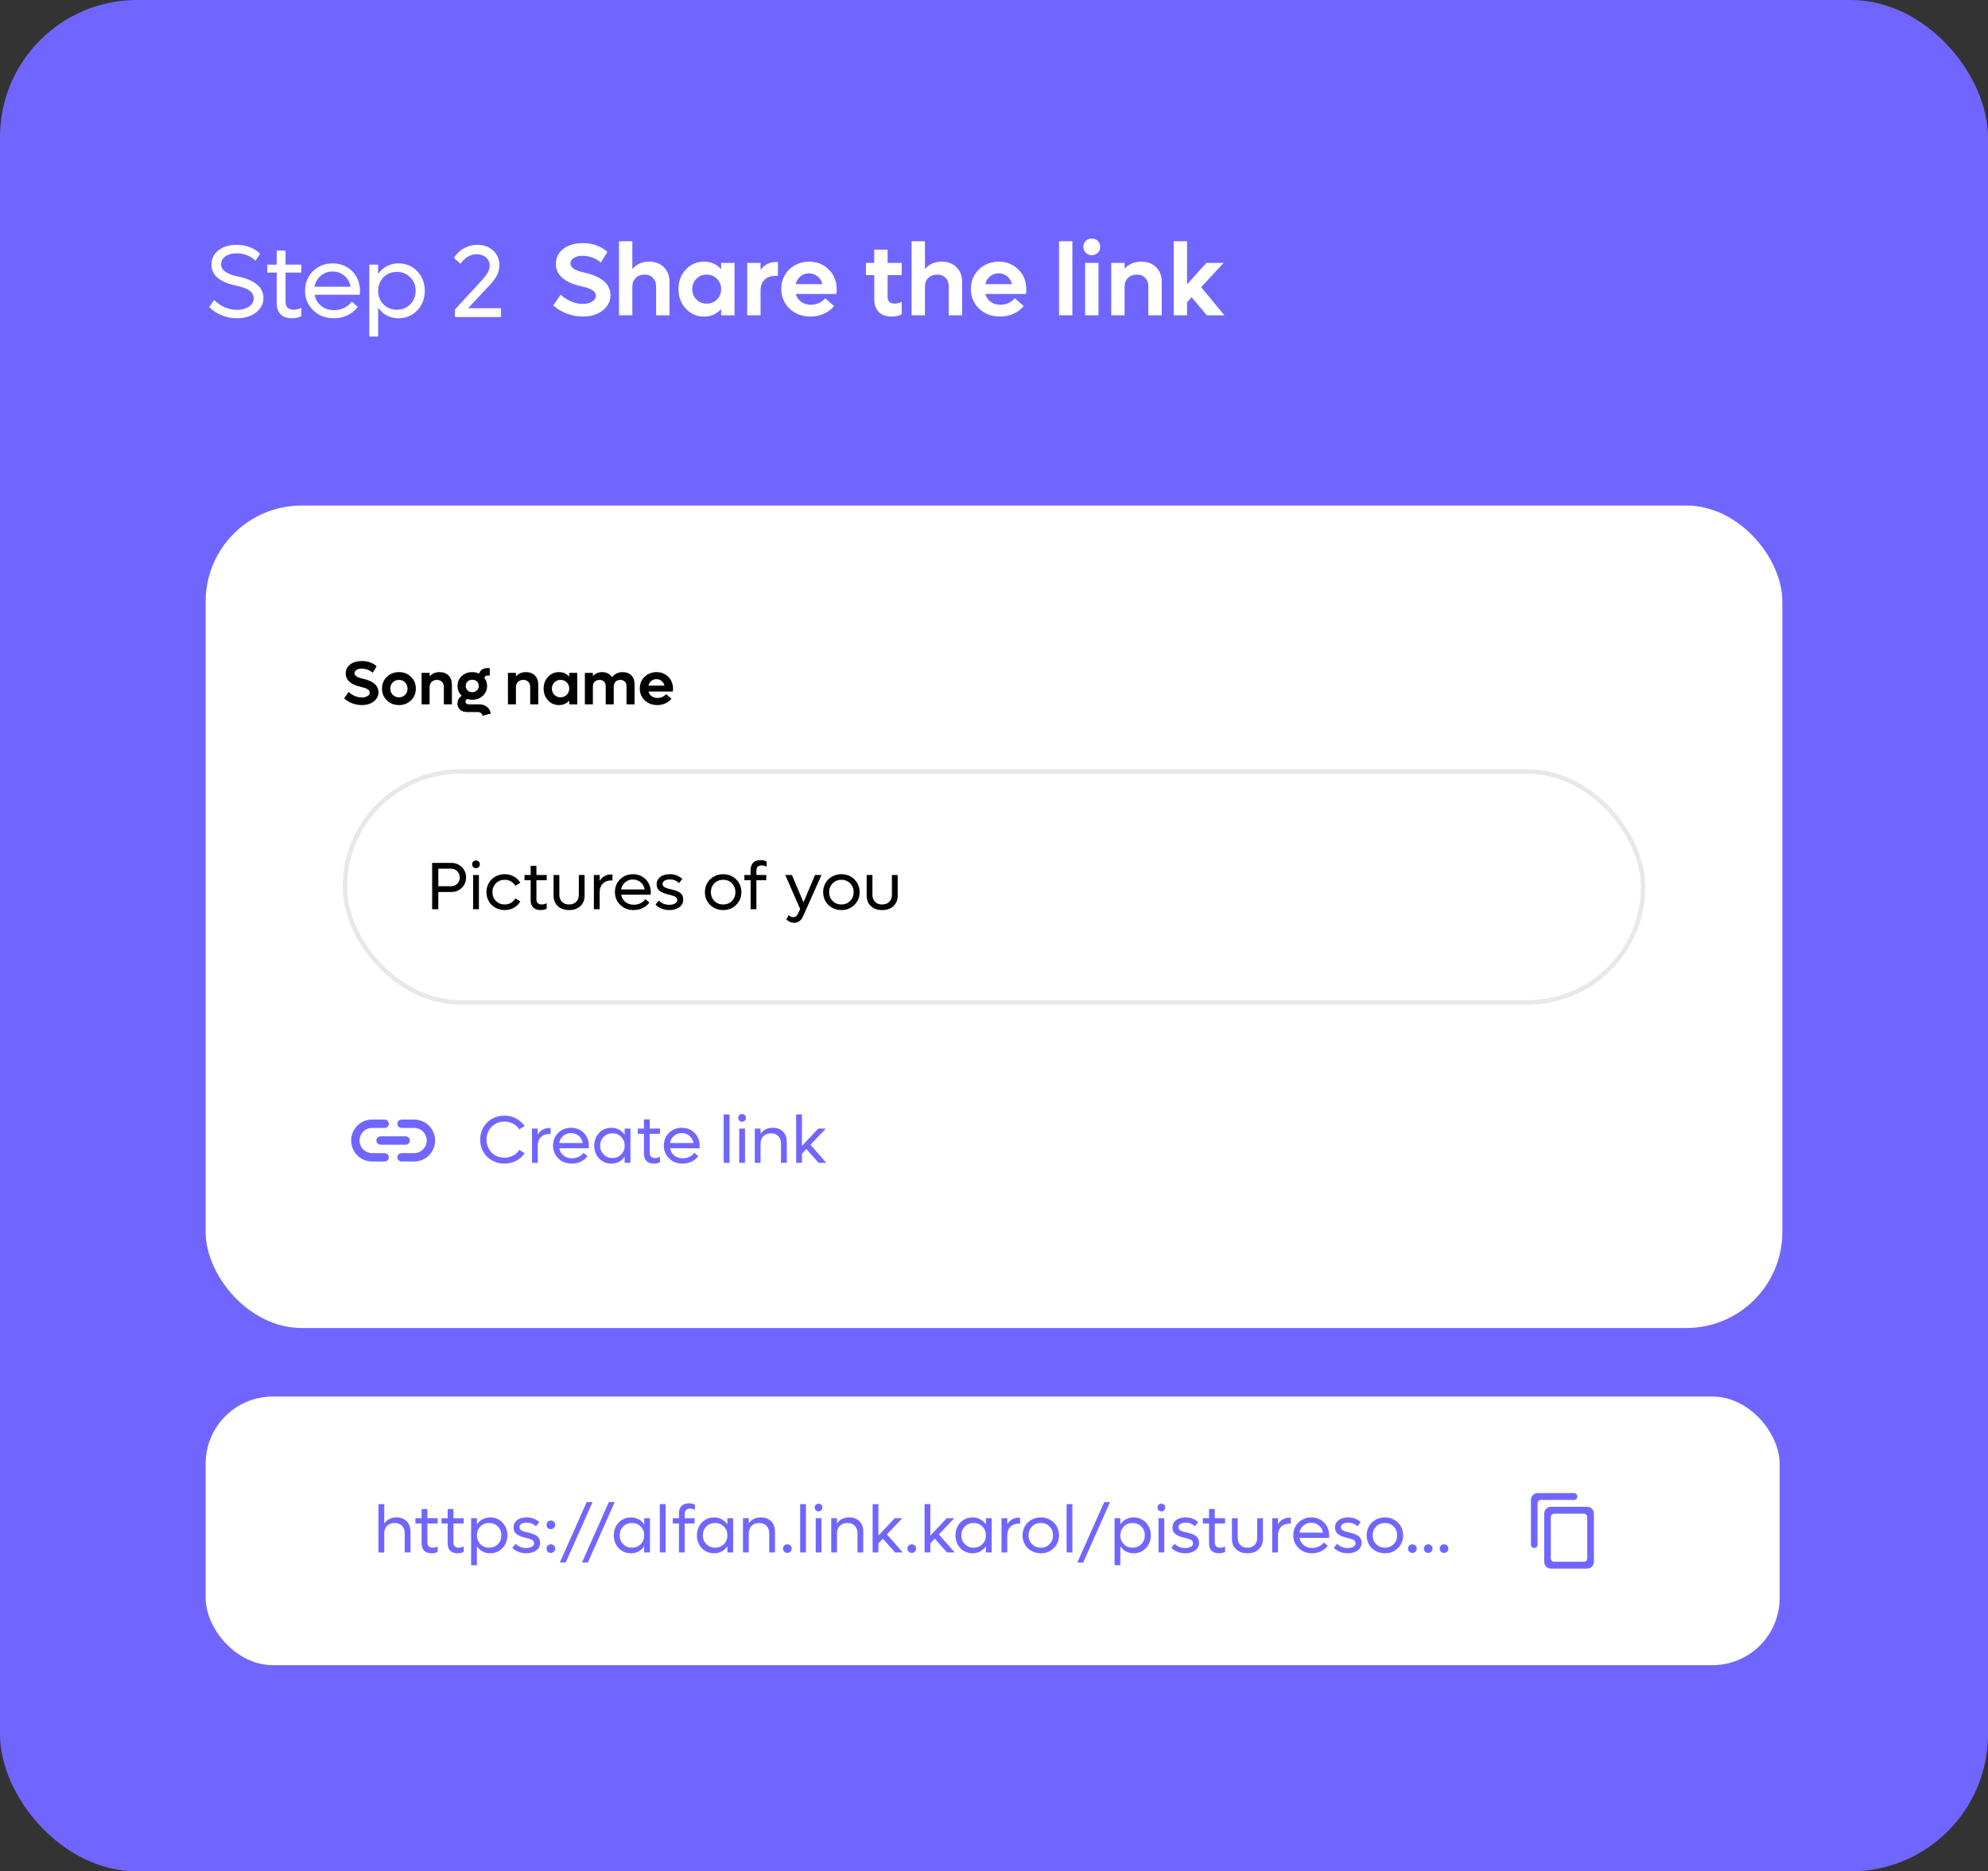 <svg width="580" height="546" viewBox="0 0 580 546" fill="none" xmlns="http://www.w3.org/2000/svg">
<rect x="0" y="0" width="580" height="546" fill="#333333" stroke="none"/>
<g clip-path="url(#clip0_2907_8246)">
<rect width="580" height="546" rx="40" fill="#7066FF"/>
<rect x="60" y="147.5" width="460" height="239.965" rx="28" fill="white"/>
<path d="M105.581 205.72C104.638 205.72 103.697 205.544 102.76 205.192C101.828 204.835 101.046 204.36 100.413 203.769L101.696 201.879C102.212 202.371 102.815 202.767 103.507 203.065C104.204 203.358 104.896 203.505 105.581 203.505C106.214 203.505 106.753 203.37 107.198 203.101C107.644 202.831 107.866 202.485 107.866 202.063C107.866 201.917 107.834 201.782 107.77 201.659C107.711 201.53 107.644 201.422 107.567 201.334C107.491 201.24 107.368 201.149 107.198 201.062C107.034 200.968 106.894 200.897 106.776 200.851C106.665 200.798 106.492 200.736 106.258 200.666C106.029 200.596 105.856 200.549 105.739 200.525C105.628 200.496 105.443 200.449 105.186 200.385C104.693 200.268 104.239 200.133 103.823 199.98C103.407 199.828 103.012 199.641 102.637 199.418C102.268 199.189 101.954 198.938 101.696 198.662C101.438 198.387 101.233 198.067 101.081 197.704C100.935 197.335 100.861 196.939 100.861 196.518C100.861 195.416 101.298 194.531 102.171 193.863C103.044 193.195 104.181 192.861 105.581 192.861C106.478 192.861 107.298 193.002 108.042 193.283C108.792 193.564 109.404 193.939 109.879 194.408L108.728 196.28C108.364 195.929 107.893 195.642 107.312 195.419C106.738 195.19 106.149 195.076 105.546 195.076C104.925 195.076 104.415 195.202 104.017 195.454C103.618 195.706 103.419 196.025 103.419 196.412C103.419 196.641 103.489 196.846 103.63 197.027C103.771 197.209 103.97 197.364 104.228 197.493C104.485 197.616 104.74 197.719 104.992 197.801C105.244 197.877 105.537 197.953 105.871 198.029C106.088 198.076 106.293 198.126 106.486 198.179C106.686 198.226 106.946 198.305 107.269 198.416C107.591 198.527 107.884 198.65 108.147 198.785C108.417 198.914 108.698 199.084 108.991 199.295C109.284 199.506 109.53 199.734 109.729 199.98C109.929 200.221 110.093 200.514 110.222 200.859C110.356 201.199 110.424 201.565 110.424 201.958C110.424 202.685 110.21 203.338 109.782 203.918C109.354 204.492 108.771 204.938 108.033 205.254C107.301 205.564 106.483 205.72 105.581 205.72ZM119.907 204.34C118.964 205.26 117.792 205.72 116.392 205.72C114.991 205.72 113.816 205.26 112.867 204.34C111.924 203.42 111.452 202.277 111.452 200.912C111.452 199.547 111.924 198.404 112.867 197.484C113.816 196.564 114.991 196.104 116.392 196.104C117.792 196.104 118.964 196.564 119.907 197.484C120.851 198.404 121.322 199.547 121.322 200.912C121.322 202.277 120.851 203.42 119.907 204.34ZM116.392 203.452C117.118 203.452 117.719 203.212 118.193 202.731C118.668 202.245 118.905 201.639 118.905 200.912C118.905 200.186 118.668 199.582 118.193 199.102C117.719 198.615 117.118 198.372 116.392 198.372C115.671 198.372 115.07 198.615 114.59 199.102C114.109 199.588 113.869 200.191 113.869 200.912C113.869 201.633 114.109 202.236 114.59 202.723C115.07 203.209 115.671 203.452 116.392 203.452ZM128.257 196.104C129.341 196.104 130.208 196.43 130.858 197.08C131.515 197.725 131.843 198.586 131.843 199.664V205.5H129.496V200.42C129.496 199.799 129.312 199.304 128.942 198.935C128.579 198.56 128.093 198.372 127.483 198.372C126.845 198.372 126.326 198.565 125.928 198.952C125.535 199.333 125.339 199.837 125.339 200.464V205.5H123.001V196.324H125.339V197.344C126.077 196.518 127.05 196.104 128.257 196.104ZM139.771 205.5C140.685 205.5 141.443 205.737 142.047 206.212C142.656 206.692 143.037 207.354 143.189 208.198L140.772 208.849C140.737 208.515 140.588 208.248 140.324 208.049C140.061 207.85 139.724 207.75 139.313 207.75H136.308C135.452 207.75 134.764 207.524 134.242 207.073C133.727 206.622 133.469 206.03 133.469 205.298C133.469 204.829 133.58 204.387 133.803 203.971C134.031 203.555 134.333 203.229 134.708 202.995C133.894 202.233 133.486 201.281 133.486 200.139C133.486 198.984 133.894 198.023 134.708 197.256C135.528 196.488 136.554 196.104 137.784 196.104C138.493 196.104 139.161 196.248 139.788 196.535C139.923 196.037 140.198 195.647 140.614 195.366C141.036 195.079 141.546 194.936 142.144 194.936H142.899V197.098H142.249C142.015 197.098 141.81 197.156 141.634 197.273C141.464 197.391 141.358 197.552 141.317 197.757C141.845 198.442 142.108 199.236 142.108 200.139C142.108 201.287 141.695 202.245 140.869 203.013C140.043 203.78 139.015 204.164 137.784 204.164C137.28 204.164 136.776 204.088 136.272 203.936C135.962 204.123 135.807 204.387 135.807 204.727C135.807 204.949 135.897 205.134 136.079 205.28C136.261 205.427 136.495 205.5 136.782 205.5H139.771ZM137.784 198.319C137.233 198.319 136.776 198.492 136.413 198.838C136.056 199.184 135.877 199.617 135.877 200.139C135.877 200.66 136.056 201.094 136.413 201.439C136.776 201.785 137.233 201.958 137.784 201.958C138.329 201.958 138.783 201.785 139.146 201.439C139.51 201.094 139.691 200.66 139.691 200.139C139.691 199.617 139.51 199.184 139.146 198.838C138.783 198.492 138.329 198.319 137.784 198.319ZM153.446 196.104C154.53 196.104 155.397 196.43 156.048 197.08C156.704 197.725 157.032 198.586 157.032 199.664V205.5H154.686V200.42C154.686 199.799 154.501 199.304 154.132 198.935C153.769 198.56 153.282 198.372 152.673 198.372C152.034 198.372 151.516 198.565 151.117 198.952C150.725 199.333 150.528 199.837 150.528 200.464V205.5H148.19V196.324H150.528V197.344C151.267 196.518 152.239 196.104 153.446 196.104ZM166.076 196.324H168.414V205.5H166.076V204.401C165.273 205.28 164.277 205.72 163.088 205.72C161.811 205.72 160.744 205.26 159.889 204.34C159.033 203.42 158.605 202.277 158.605 200.912C158.605 199.547 159.033 198.404 159.889 197.484C160.744 196.564 161.811 196.104 163.088 196.104C164.283 196.104 165.279 196.541 166.076 197.414V196.324ZM163.536 203.452C164.263 203.452 164.866 203.209 165.347 202.723C165.833 202.236 166.076 201.633 166.076 200.912C166.076 200.191 165.833 199.588 165.347 199.102C164.866 198.615 164.263 198.372 163.536 198.372C162.815 198.372 162.215 198.615 161.734 199.102C161.254 199.588 161.014 200.191 161.014 200.912C161.014 201.633 161.254 202.236 161.734 202.723C162.215 203.209 162.815 203.452 163.536 203.452ZM181.703 196.104C182.74 196.104 183.569 196.415 184.19 197.036C184.817 197.657 185.131 198.486 185.131 199.523V205.5H182.784V200.227C182.784 199.664 182.62 199.216 182.292 198.882C181.97 198.542 181.536 198.372 180.991 198.372C180.417 198.372 179.951 198.545 179.594 198.891C179.236 199.236 179.058 199.693 179.058 200.262V205.5H176.72V200.227C176.72 199.67 176.553 199.222 176.219 198.882C175.891 198.542 175.451 198.372 174.9 198.372C174.332 198.372 173.869 198.548 173.512 198.899C173.154 199.245 172.976 199.699 172.976 200.262V205.5H170.638V196.324H172.976V197.273C173.667 196.494 174.572 196.104 175.691 196.104C176.33 196.104 176.896 196.236 177.388 196.5C177.886 196.758 178.281 197.124 178.574 197.599C179.33 196.603 180.373 196.104 181.703 196.104ZM196.354 200.93C196.354 201.223 196.337 201.498 196.302 201.756H189.191C189.355 202.336 189.669 202.796 190.132 203.136C190.595 203.476 191.157 203.646 191.819 203.646C192.353 203.646 192.842 203.54 193.287 203.329C193.732 203.112 194.084 202.84 194.342 202.512L195.906 203.883C195.42 204.463 194.816 204.914 194.096 205.236C193.381 205.559 192.599 205.72 191.749 205.72C190.788 205.72 189.918 205.509 189.139 205.087C188.359 204.665 187.75 204.085 187.311 203.347C186.871 202.603 186.651 201.779 186.651 200.877C186.651 199.986 186.862 199.178 187.284 198.451C187.712 197.719 188.298 197.145 189.042 196.729C189.792 196.312 190.621 196.104 191.529 196.104C192.906 196.104 194.055 196.564 194.975 197.484C195.895 198.398 196.354 199.547 196.354 200.93ZM192.997 198.671C192.575 198.325 192.08 198.152 191.512 198.152C190.943 198.152 190.448 198.325 190.026 198.671C189.604 199.011 189.32 199.468 189.174 200.042H193.858C193.712 199.468 193.425 199.011 192.997 198.671Z" fill="black"/>
<rect x="100.612" y="225.112" width="378.775" height="67.351" rx="33.675" stroke="#E7E8EA" stroke-width="1.225"/>
<rect x="100.612" y="225.112" width="378.775" height="67.351" rx="33.675" stroke="#E7E8EA" stroke-width="1.225"/>
<path d="M131.648 251.77C132.886 251.77 133.916 252.175 134.738 252.985C135.561 253.795 135.972 254.805 135.972 256.017C135.972 257.223 135.558 258.23 134.729 259.04C133.906 259.85 132.879 260.255 131.648 260.255H127.879V265.288H126.08V251.77H131.648ZM131.6 258.572C132.327 258.572 132.93 258.329 133.409 257.845C133.893 257.36 134.136 256.751 134.136 256.017C134.136 255.284 133.893 254.675 133.409 254.19C132.93 253.699 132.327 253.453 131.6 253.453H127.879V258.572H131.6ZM138.881 253.3C138.556 253.3 138.284 253.195 138.068 252.985C137.851 252.768 137.742 252.5 137.742 252.181C137.742 251.856 137.851 251.588 138.068 251.377C138.284 251.167 138.556 251.062 138.881 251.062C139.2 251.062 139.464 251.167 139.675 251.377C139.885 251.588 139.991 251.856 139.991 252.181C139.991 252.5 139.882 252.768 139.665 252.985C139.455 253.195 139.193 253.3 138.881 253.3ZM138.039 265.288V255.3H139.723V265.288H138.039ZM147.252 265.527C146.257 265.527 145.351 265.3 144.535 264.848C143.718 264.388 143.077 263.76 142.612 262.963C142.153 262.159 141.923 261.27 141.923 260.294C141.923 259.318 142.153 258.431 142.612 257.634C143.077 256.83 143.718 256.202 144.535 255.749C145.351 255.29 146.257 255.061 147.252 255.061C148.234 255.061 149.127 255.287 149.931 255.74C150.734 256.186 151.362 256.795 151.815 257.567L150.351 258.447C150.045 257.905 149.618 257.478 149.07 257.165C148.521 256.846 147.915 256.687 147.252 256.687C146.225 256.687 145.37 257.031 144.688 257.72C144.005 258.409 143.664 259.267 143.664 260.294C143.664 261.321 144.005 262.178 144.688 262.867C145.37 263.556 146.225 263.9 147.252 263.9C147.915 263.9 148.521 263.741 149.07 263.422C149.618 263.103 150.045 262.673 150.351 262.131L151.815 263.011C151.362 263.789 150.731 264.404 149.921 264.857C149.117 265.304 148.228 265.527 147.252 265.527ZM159.507 256.821H156.503V262.351C156.503 263.384 157.039 263.9 158.11 263.9C158.576 263.9 159.041 263.776 159.507 263.527V265.115C159.003 265.39 158.42 265.527 157.756 265.527C156.793 265.527 156.063 265.275 155.565 264.771C155.068 264.267 154.819 263.55 154.819 262.618V256.821H153.021V255.3H154.819V252.611H156.503V255.3H159.507V256.821ZM169.313 264.379C168.49 265.144 167.396 265.527 166.032 265.527C164.667 265.527 163.57 265.144 162.741 264.379C161.918 263.607 161.506 262.59 161.506 261.327V255.3H163.19V261.097C163.19 261.939 163.449 262.618 163.965 263.135C164.488 263.645 165.177 263.9 166.032 263.9C166.886 263.9 167.572 263.645 168.088 263.135C168.611 262.618 168.873 261.939 168.873 261.097V255.3H170.557V261.327C170.557 262.59 170.142 263.607 169.313 264.379ZM178.354 255.137H178.689V256.878H178.354C177.301 256.878 176.469 257.188 175.857 257.806C175.251 258.419 174.948 259.248 174.948 260.294V265.288H173.264V255.3H174.948V257.022C175.732 255.765 176.868 255.137 178.354 255.137ZM189.872 260.294C189.872 260.389 189.856 260.638 189.824 261.04H181.224C181.396 261.92 181.814 262.631 182.477 263.173C183.147 263.709 183.963 263.977 184.926 263.977C185.641 263.977 186.297 263.827 186.897 263.527C187.497 263.221 187.965 262.829 188.303 262.351L189.461 263.346C188.957 264.022 188.303 264.554 187.5 264.943C186.702 265.332 185.825 265.527 184.869 265.527C183.306 265.527 182.005 265.023 180.966 264.015C179.926 263.007 179.406 261.754 179.406 260.255C179.406 259.286 179.633 258.406 180.085 257.615C180.545 256.818 181.176 256.193 181.98 255.74C182.783 255.287 183.676 255.061 184.658 255.061C185.634 255.061 186.521 255.287 187.318 255.74C188.115 256.193 188.74 256.821 189.193 257.625C189.646 258.422 189.872 259.311 189.872 260.294ZM184.639 256.61C183.772 256.61 183.022 256.881 182.391 257.424C181.76 257.959 181.364 258.655 181.205 259.509H188.083C187.924 258.642 187.528 257.943 186.897 257.414C186.266 256.878 185.513 256.61 184.639 256.61ZM195.306 265.527C193.693 265.527 192.341 265.004 191.25 263.958L192.187 262.743C193.004 263.578 194.034 263.996 195.278 263.996C195.954 263.996 196.509 263.872 196.942 263.623C197.376 263.368 197.593 263.02 197.593 262.58C197.593 262.395 197.545 262.229 197.449 262.083C197.36 261.93 197.252 261.805 197.124 261.71C197.003 261.614 196.818 261.521 196.569 261.432C196.327 261.336 196.113 261.266 195.928 261.222C195.75 261.171 195.494 261.104 195.163 261.021C194.857 260.944 194.614 260.884 194.436 260.839C194.257 260.788 194.024 260.711 193.737 260.609C193.457 260.507 193.227 260.408 193.048 260.313C192.876 260.217 192.685 260.093 192.474 259.94C192.27 259.78 192.108 259.614 191.987 259.442C191.872 259.264 191.773 259.053 191.69 258.811C191.613 258.562 191.575 258.291 191.575 257.998C191.575 257.373 191.754 256.834 192.111 256.381C192.468 255.928 192.93 255.596 193.498 255.386C194.066 255.169 194.7 255.061 195.402 255.061C196.843 255.061 198.065 255.517 199.066 256.429L198.119 257.663C197.385 256.948 196.486 256.591 195.421 256.591C194.815 256.591 194.311 256.706 193.91 256.936C193.508 257.165 193.307 257.487 193.307 257.902C193.307 258.093 193.355 258.266 193.45 258.419C193.546 258.565 193.654 258.686 193.776 258.782C193.903 258.878 194.094 258.973 194.35 259.069C194.605 259.158 194.818 259.229 194.991 259.28C195.169 259.324 195.431 259.388 195.775 259.471C196.075 259.541 196.314 259.602 196.493 259.653C196.678 259.697 196.91 259.768 197.191 259.863C197.472 259.959 197.698 260.055 197.87 260.15C198.049 260.239 198.24 260.361 198.444 260.514C198.648 260.667 198.808 260.829 198.923 261.002C199.037 261.174 199.133 261.384 199.21 261.633C199.292 261.875 199.334 262.14 199.334 262.427C199.334 263.39 198.954 264.149 198.195 264.704C197.436 265.253 196.473 265.527 195.306 265.527ZM210.986 265.527C209.991 265.527 209.086 265.3 208.269 264.848C207.453 264.388 206.812 263.76 206.346 262.963C205.887 262.159 205.658 261.27 205.658 260.294C205.658 259.318 205.887 258.431 206.346 257.634C206.812 256.83 207.453 256.202 208.269 255.749C209.086 255.29 209.991 255.061 210.986 255.061C212.492 255.061 213.751 255.561 214.765 256.563C215.786 257.564 216.296 258.808 216.296 260.294C216.296 261.78 215.786 263.023 214.765 264.025C213.751 265.026 212.492 265.527 210.986 265.527ZM210.986 263.9C212.007 263.9 212.855 263.556 213.531 262.867C214.214 262.178 214.555 261.321 214.555 260.294C214.555 259.267 214.214 258.409 213.531 257.72C212.855 257.031 212.007 256.687 210.986 256.687C209.96 256.687 209.105 257.031 208.422 257.72C207.74 258.409 207.399 259.267 207.399 260.294C207.399 261.321 207.74 262.178 208.422 262.867C209.105 263.556 209.96 263.9 210.986 263.9ZM222.285 252.497C221.213 252.497 220.678 253.004 220.678 254.018V255.3H223.557V256.821H220.678V265.288H218.994V256.821H217.176V255.3H218.994V253.903C218.994 252.953 219.243 252.222 219.74 251.712C220.238 251.202 220.968 250.947 221.931 250.947C222.562 250.947 223.14 251.084 223.663 251.358V252.851C223.222 252.615 222.763 252.497 222.285 252.497ZM237.783 255.3H239.668L234.272 267.402C234.023 267.982 233.669 268.435 233.21 268.76C232.757 269.086 232.257 269.248 231.708 269.248C231.313 269.248 230.901 269.159 230.474 268.98C230.053 268.802 229.699 268.569 229.412 268.282L230.12 266.991C230.496 267.411 230.94 267.622 231.45 267.622C232.011 267.622 232.439 267.322 232.732 266.723L233.449 265.23L229.106 255.3H231.039L234.416 263.269L237.783 255.3ZM245.485 265.527C244.49 265.527 243.584 265.3 242.768 264.848C241.951 264.388 241.31 263.76 240.845 262.963C240.385 262.159 240.156 261.27 240.156 260.294C240.156 259.318 240.385 258.431 240.845 257.634C241.31 256.83 241.951 256.202 242.768 255.749C243.584 255.29 244.49 255.061 245.485 255.061C246.99 255.061 248.249 255.561 249.264 256.563C250.284 257.564 250.794 258.808 250.794 260.294C250.794 261.78 250.284 263.023 249.264 264.025C248.249 265.026 246.99 265.527 245.485 265.527ZM245.485 263.9C246.505 263.9 247.353 263.556 248.029 262.867C248.712 262.178 249.053 261.321 249.053 260.294C249.053 259.267 248.712 258.409 248.029 257.72C247.353 257.031 246.505 256.687 245.485 256.687C244.458 256.687 243.603 257.031 242.921 257.72C242.238 258.409 241.897 259.267 241.897 260.294C241.897 261.321 242.238 262.178 242.921 262.867C243.603 263.556 244.458 263.9 245.485 263.9ZM260.658 264.379C259.835 265.144 258.741 265.527 257.376 265.527C256.011 265.527 254.914 265.144 254.085 264.379C253.262 263.607 252.851 262.59 252.851 261.327V255.3H254.535V261.097C254.535 261.939 254.793 262.618 255.31 263.135C255.833 263.645 256.522 263.9 257.376 263.9C258.231 263.9 258.916 263.645 259.433 263.135C259.956 262.618 260.218 261.939 260.218 261.097V255.3H261.901V261.327C261.901 262.59 261.487 263.607 260.658 264.379Z" fill="black"/>
<g clip-path="url(#clip1_2907_8246)">
<path d="M117.144 327.259H120.818C123.859 327.259 126.328 329.728 126.328 332.77C126.328 335.811 123.859 338.28 120.818 338.28H117.144C116.809 338.28 116.532 338.003 116.532 337.668C116.532 337.333 116.809 337.056 117.144 337.056H120.818C123.176 337.056 125.104 335.128 125.104 332.77C125.104 330.411 123.176 328.484 120.818 328.484H117.144C116.809 328.484 116.532 328.207 116.532 327.872C116.532 327.536 116.809 327.259 117.144 327.259ZM111.021 333.382C110.686 333.382 110.409 333.105 110.409 332.77C110.409 332.434 110.686 332.157 111.021 332.157H118.369C118.704 332.157 118.981 332.434 118.981 332.77C118.981 333.105 118.704 333.382 118.369 333.382H111.021ZM108.572 337.056H112.246C112.581 337.056 112.858 337.333 112.858 337.668C112.858 338.003 112.581 338.28 112.246 338.28H108.572C105.53 338.28 103.061 335.811 103.061 332.77C103.061 329.728 105.53 327.259 108.572 327.259H112.246C112.581 327.259 112.858 327.536 112.858 327.872C112.858 328.207 112.581 328.484 112.246 328.484H108.572C106.213 328.484 104.286 330.411 104.286 332.77C104.286 335.128 106.213 337.056 108.572 337.056Z" fill="#7066FF" stroke="#7066FF" stroke-width="1.225"/>
</g>
<path d="M147.163 339.509C146.168 339.509 145.234 339.331 144.36 338.973C143.486 338.61 142.737 338.119 142.112 337.5C141.487 336.881 140.993 336.142 140.629 335.281C140.272 334.413 140.093 333.488 140.093 332.506C140.093 331.199 140.399 330.012 141.012 328.947C141.624 327.876 142.469 327.037 143.547 326.431C144.631 325.819 145.837 325.513 147.163 325.513C148.394 325.513 149.526 325.787 150.56 326.336C151.593 326.878 152.428 327.618 153.066 328.555L151.516 329.512C151.051 328.804 150.438 328.249 149.679 327.847C148.92 327.445 148.082 327.244 147.163 327.244C146.43 327.244 145.738 327.378 145.087 327.646C144.443 327.914 143.891 328.281 143.432 328.746C142.973 329.212 142.609 329.77 142.342 330.421C142.074 331.071 141.94 331.766 141.94 332.506C141.94 333.488 142.166 334.385 142.619 335.195C143.072 335.998 143.697 336.63 144.494 337.089C145.298 337.548 146.187 337.778 147.163 337.778C148.082 337.778 148.92 337.577 149.679 337.175C150.438 336.773 151.051 336.218 151.516 335.51L153.066 336.467C152.428 337.404 151.593 338.148 150.56 338.696C149.526 339.238 148.394 339.509 147.163 339.509ZM160.299 329.12H160.633V330.861H160.299C159.246 330.861 158.414 331.17 157.802 331.789C157.196 332.401 156.893 333.23 156.893 334.276V339.27H155.209V329.282H156.893V331.004C157.677 329.748 158.813 329.12 160.299 329.12ZM171.817 334.276C171.817 334.372 171.801 334.621 171.769 335.022H163.169C163.341 335.902 163.759 336.614 164.422 337.156C165.092 337.691 165.908 337.959 166.871 337.959C167.585 337.959 168.242 337.809 168.842 337.51C169.441 337.204 169.91 336.811 170.248 336.333L171.406 337.328C170.902 338.004 170.248 338.537 169.445 338.926C168.647 339.315 167.77 339.509 166.814 339.509C165.251 339.509 163.95 339.005 162.91 337.998C161.871 336.99 161.351 335.737 161.351 334.238C161.351 333.268 161.577 332.388 162.03 331.597C162.489 330.8 163.121 330.175 163.924 329.722C164.728 329.269 165.621 329.043 166.603 329.043C167.579 329.043 168.466 329.269 169.263 329.722C170.06 330.175 170.685 330.803 171.138 331.607C171.591 332.404 171.817 333.294 171.817 334.276ZM166.584 330.593C165.717 330.593 164.967 330.864 164.336 331.406C163.704 331.942 163.309 332.637 163.15 333.492H170.028C169.869 332.624 169.473 331.926 168.842 331.396C168.21 330.861 167.458 330.593 166.584 330.593ZM182.245 329.282H183.929V339.27H182.245V337.471C181.818 338.109 181.266 338.61 180.59 338.973C179.92 339.331 179.177 339.509 178.361 339.509C177.423 339.509 176.572 339.283 175.807 338.83C175.041 338.371 174.442 337.743 174.008 336.945C173.581 336.142 173.367 335.252 173.367 334.276C173.367 333.3 173.581 332.414 174.008 331.617C174.442 330.813 175.041 330.185 175.807 329.732C176.572 329.273 177.423 329.043 178.361 329.043C179.177 329.043 179.92 329.225 180.59 329.588C181.266 329.945 181.818 330.443 182.245 331.081V329.282ZM178.677 337.883C179.697 337.883 180.545 337.538 181.221 336.85C181.904 336.161 182.245 335.303 182.245 334.276C182.245 333.249 181.904 332.391 181.221 331.703C180.545 331.014 179.697 330.669 178.677 330.669C177.65 330.669 176.795 331.014 176.113 331.703C175.43 332.391 175.089 333.249 175.089 334.276C175.089 335.303 175.43 336.161 176.113 336.85C176.795 337.538 177.65 337.883 178.677 337.883ZM192.558 330.803H189.554V336.333C189.554 337.366 190.09 337.883 191.161 337.883C191.627 337.883 192.093 337.758 192.558 337.51V339.098C192.054 339.372 191.471 339.509 190.807 339.509C189.844 339.509 189.114 339.257 188.617 338.753C188.119 338.25 187.87 337.532 187.87 336.601V330.803H186.072V329.282H187.87V326.594H189.554V329.282H192.558V330.803ZM204.134 334.276C204.134 334.372 204.118 334.621 204.086 335.022H195.486C195.658 335.902 196.076 336.614 196.739 337.156C197.409 337.691 198.225 337.959 199.188 337.959C199.902 337.959 200.559 337.809 201.159 337.51C201.758 337.204 202.227 336.811 202.565 336.333L203.723 337.328C203.219 338.004 202.565 338.537 201.761 338.926C200.964 339.315 200.087 339.509 199.131 339.509C197.568 339.509 196.267 339.005 195.227 337.998C194.188 336.99 193.668 335.737 193.668 334.238C193.668 333.268 193.894 332.388 194.347 331.597C194.806 330.8 195.438 330.175 196.241 329.722C197.045 329.269 197.938 329.043 198.92 329.043C199.896 329.043 200.782 329.269 201.58 329.722C202.377 330.175 203.002 330.803 203.455 331.607C203.908 332.404 204.134 333.294 204.134 334.276ZM198.901 330.593C198.034 330.593 197.284 330.864 196.653 331.406C196.021 331.942 195.626 332.637 195.466 333.492H202.345C202.186 332.624 201.79 331.926 201.159 331.396C200.527 330.861 199.775 330.593 198.901 330.593ZM211.137 339.27V325.159H212.821V339.27H211.137ZM216.514 327.283C216.188 327.283 215.917 327.177 215.7 326.967C215.484 326.75 215.375 326.482 215.375 326.163C215.375 325.838 215.484 325.57 215.7 325.36C215.917 325.149 216.188 325.044 216.514 325.044C216.833 325.044 217.097 325.149 217.308 325.36C217.518 325.57 217.623 325.838 217.623 326.163C217.623 326.482 217.515 326.75 217.298 326.967C217.088 327.177 216.826 327.283 216.514 327.283ZM215.672 339.27V329.282H217.355V339.27H215.672ZM225.487 329.043C226.706 329.043 227.685 329.413 228.424 330.153C229.171 330.893 229.544 331.875 229.544 333.099V339.27H227.86V333.626C227.86 332.733 227.595 332.018 227.066 331.483C226.537 330.94 225.829 330.669 224.942 330.669C224.017 330.669 223.277 330.944 222.723 331.492C222.168 332.041 221.89 332.765 221.89 333.664V339.27H220.206V329.282H221.89V330.803C222.7 329.63 223.899 329.043 225.487 329.043ZM238.843 339.27L235.255 335.252L233.964 336.63V339.27H232.28V325.159H233.964V334.353L238.737 329.282H240.938L236.451 333.999L241.072 339.27H238.843Z" fill="#7066FF"/>
<rect x="60" y="407.465" width="459.211" height="78.372" rx="19.593" fill="white"/>
<path d="M115.698 442.729C116.917 442.729 117.896 443.099 118.635 443.839C119.382 444.579 119.755 445.561 119.755 446.785V452.956H118.071V447.312C118.071 446.419 117.806 445.704 117.277 445.169C116.748 444.626 116.04 444.355 115.153 444.355C114.228 444.355 113.488 444.63 112.934 445.178C112.379 445.727 112.101 446.451 112.101 447.35V452.956H110.417V438.845H112.101V444.547C112.911 443.335 114.11 442.729 115.698 442.729ZM127.695 444.489H124.691V450.019C124.691 451.052 125.227 451.569 126.298 451.569C126.764 451.569 127.23 451.444 127.695 451.196V452.784C127.191 453.058 126.608 453.195 125.945 453.195C124.981 453.195 124.251 452.943 123.754 452.439C123.256 451.936 123.007 451.218 123.007 450.287V444.489H121.209V442.968H123.007V440.28H124.691V442.968H127.695V444.489ZM135.291 444.489H132.287V450.019C132.287 451.052 132.823 451.569 133.895 451.569C134.36 451.569 134.826 451.444 135.291 451.196V452.784C134.788 453.058 134.204 453.195 133.541 453.195C132.578 453.195 131.847 452.943 131.35 452.439C130.852 451.936 130.604 451.218 130.604 450.287V444.489H128.805V442.968H130.604V440.28H132.287V442.968H135.291V444.489ZM143.012 442.729C144.44 442.729 145.633 443.23 146.59 444.231C147.547 445.232 148.025 446.476 148.025 447.962C148.025 449.448 147.547 450.692 146.59 451.693C145.633 452.695 144.44 453.195 143.012 453.195C142.195 453.195 141.452 453.017 140.783 452.659C140.113 452.296 139.565 451.795 139.137 451.157V456.678H137.453V442.968H139.137V444.767C139.565 444.129 140.113 443.632 140.783 443.274C141.452 442.911 142.195 442.729 143.012 442.729ZM142.696 451.569C143.723 451.569 144.578 451.224 145.26 450.536C145.942 449.847 146.284 448.989 146.284 447.962C146.284 446.935 145.942 446.077 145.26 445.389C144.578 444.7 143.723 444.355 142.696 444.355C141.676 444.355 140.827 444.7 140.151 445.389C139.475 446.077 139.137 446.935 139.137 447.962C139.137 448.989 139.475 449.847 140.151 450.536C140.827 451.224 141.676 451.569 142.696 451.569ZM153.545 453.195C151.931 453.195 150.579 452.672 149.489 451.626L150.426 450.411C151.243 451.247 152.273 451.665 153.516 451.665C154.192 451.665 154.747 451.54 155.181 451.291C155.615 451.036 155.831 450.689 155.831 450.249C155.831 450.064 155.784 449.898 155.688 449.751C155.599 449.598 155.49 449.474 155.363 449.378C155.242 449.282 155.057 449.19 154.808 449.101C154.565 449.005 154.352 448.935 154.167 448.89C153.988 448.839 153.733 448.772 153.401 448.689C153.095 448.613 152.853 448.552 152.674 448.507C152.496 448.456 152.263 448.38 151.976 448.278C151.695 448.176 151.466 448.077 151.287 447.981C151.115 447.886 150.924 447.761 150.713 447.608C150.509 447.449 150.346 447.283 150.225 447.111C150.11 446.932 150.012 446.722 149.929 446.479C149.852 446.231 149.814 445.959 149.814 445.666C149.814 445.041 149.992 444.502 150.35 444.049C150.707 443.596 151.169 443.265 151.737 443.054C152.304 442.837 152.939 442.729 153.641 442.729C155.082 442.729 156.303 443.185 157.305 444.097L156.358 445.331C155.624 444.617 154.725 444.26 153.66 444.26C153.054 444.26 152.55 444.375 152.148 444.604C151.746 444.834 151.545 445.156 151.545 445.57C151.545 445.762 151.593 445.934 151.689 446.087C151.785 446.234 151.893 446.355 152.014 446.451C152.142 446.546 152.333 446.642 152.588 446.738C152.843 446.827 153.057 446.897 153.229 446.948C153.408 446.993 153.669 447.056 154.014 447.139C154.314 447.21 154.553 447.27 154.731 447.321C154.916 447.366 155.149 447.436 155.43 447.532C155.71 447.627 155.937 447.723 156.109 447.819C156.287 447.908 156.479 448.029 156.683 448.182C156.887 448.335 157.046 448.498 157.161 448.67C157.276 448.842 157.372 449.053 157.448 449.302C157.531 449.544 157.573 449.809 157.573 450.096C157.573 451.059 157.193 451.818 156.434 452.372C155.675 452.921 154.712 453.195 153.545 453.195ZM160.701 446.154C160.344 446.154 160.044 446.036 159.802 445.8C159.566 445.558 159.448 445.258 159.448 444.901C159.448 444.544 159.566 444.247 159.802 444.011C160.044 443.769 160.344 443.647 160.701 443.647C161.065 443.647 161.367 443.769 161.61 444.011C161.852 444.247 161.973 444.544 161.973 444.901C161.973 445.258 161.852 445.558 161.61 445.8C161.367 446.036 161.065 446.154 160.701 446.154ZM160.701 453.09C160.344 453.09 160.044 452.969 159.802 452.726C159.566 452.484 159.448 452.188 159.448 451.837C159.448 451.486 159.566 451.189 159.802 450.947C160.044 450.705 160.344 450.583 160.701 450.583C161.065 450.583 161.367 450.705 161.61 450.947C161.852 451.183 161.973 451.48 161.973 451.837C161.973 452.194 161.852 452.494 161.61 452.736C161.367 452.972 161.065 453.09 160.701 453.09ZM163.332 455.893L171.167 438.261H172.87L165.035 455.893H163.332ZM169.799 455.893L177.634 438.261H179.337L171.502 455.893H169.799ZM187.947 442.968H189.631V452.956H187.947V451.157C187.52 451.795 186.968 452.296 186.292 452.659C185.623 453.017 184.88 453.195 184.063 453.195C183.126 453.195 182.274 452.969 181.509 452.516C180.744 452.057 180.144 451.429 179.71 450.631C179.283 449.828 179.069 448.938 179.069 447.962C179.069 446.986 179.283 446.1 179.71 445.303C180.144 444.499 180.744 443.871 181.509 443.418C182.274 442.959 183.126 442.729 184.063 442.729C184.88 442.729 185.623 442.911 186.292 443.274C186.968 443.632 187.52 444.129 187.947 444.767V442.968ZM184.379 451.569C185.4 451.569 186.248 451.224 186.924 450.536C187.606 449.847 187.947 448.989 187.947 447.962C187.947 446.935 187.606 446.077 186.924 445.389C186.248 444.7 185.4 444.355 184.379 444.355C183.352 444.355 182.498 444.7 181.815 445.389C181.133 446.077 180.791 446.935 180.791 447.962C180.791 448.989 181.133 449.847 181.815 450.536C182.498 451.224 183.352 451.569 184.379 451.569ZM192.501 452.956V438.845H194.185V452.956H192.501ZM201.379 440.165C200.308 440.165 199.772 440.672 199.772 441.686V442.968H202.652V444.489H199.772V452.956H198.088V444.489H196.271V442.968H198.088V441.571C198.088 440.621 198.337 439.891 198.835 439.381C199.332 438.87 200.062 438.615 201.025 438.615C201.657 438.615 202.234 438.752 202.757 439.027V440.519C202.317 440.283 201.858 440.165 201.379 440.165ZM212.209 442.968H213.893V452.956H212.209V451.157C211.782 451.795 211.23 452.296 210.554 452.659C209.884 453.017 209.141 453.195 208.325 453.195C207.387 453.195 206.536 452.969 205.771 452.516C205.005 452.057 204.406 451.429 203.972 450.631C203.545 449.828 203.331 448.938 203.331 447.962C203.331 446.986 203.545 446.1 203.972 445.303C204.406 444.499 205.005 443.871 205.771 443.418C206.536 442.959 207.387 442.729 208.325 442.729C209.141 442.729 209.884 442.911 210.554 443.274C211.23 443.632 211.782 444.129 212.209 444.767V442.968ZM208.641 451.569C209.661 451.569 210.509 451.224 211.185 450.536C211.868 449.847 212.209 448.989 212.209 447.962C212.209 446.935 211.868 446.077 211.185 445.389C210.509 444.7 209.661 444.355 208.641 444.355C207.614 444.355 206.759 444.7 206.077 445.389C205.394 446.077 205.053 446.935 205.053 447.962C205.053 448.989 205.394 449.847 206.077 450.536C206.759 451.224 207.614 451.569 208.641 451.569ZM222.044 442.729C223.262 442.729 224.241 443.099 224.981 443.839C225.727 444.579 226.1 445.561 226.1 446.785V452.956H224.416V447.312C224.416 446.419 224.152 445.704 223.622 445.169C223.093 444.626 222.385 444.355 221.499 444.355C220.574 444.355 219.834 444.63 219.279 445.178C218.724 445.727 218.447 446.451 218.447 447.35V452.956H216.763V442.968H218.447V444.489C219.257 443.316 220.456 442.729 222.044 442.729ZM229.697 453.09C229.34 453.09 229.04 452.969 228.798 452.726C228.562 452.484 228.444 452.188 228.444 451.837C228.444 451.486 228.562 451.189 228.798 450.947C229.04 450.705 229.34 450.583 229.697 450.583C230.061 450.583 230.364 450.705 230.606 450.947C230.849 451.183 230.97 451.48 230.97 451.837C230.97 452.194 230.849 452.494 230.606 452.736C230.364 452.972 230.061 453.09 229.697 453.09ZM233.448 452.956V438.845H235.131V452.956H233.448ZM238.824 440.969C238.499 440.969 238.228 440.864 238.011 440.653C237.794 440.436 237.686 440.168 237.686 439.849C237.686 439.524 237.794 439.256 238.011 439.046C238.228 438.835 238.499 438.73 238.824 438.73C239.143 438.73 239.408 438.835 239.618 439.046C239.829 439.256 239.934 439.524 239.934 439.849C239.934 440.168 239.826 440.436 239.609 440.653C239.398 440.864 239.137 440.969 238.824 440.969ZM237.982 452.956V442.968H239.666V452.956H237.982ZM247.798 442.729C249.016 442.729 249.995 443.099 250.735 443.839C251.481 444.579 251.854 445.561 251.854 446.785V452.956H250.171V447.312C250.171 446.419 249.906 445.704 249.376 445.169C248.847 444.626 248.139 444.355 247.253 444.355C246.328 444.355 245.588 444.63 245.033 445.178C244.478 445.727 244.201 446.451 244.201 447.35V452.956H242.517V442.968H244.201V444.489C245.011 443.316 246.21 442.729 247.798 442.729ZM261.153 452.956L257.566 448.938L256.274 450.316V452.956H254.59V438.845H256.274V448.039L261.048 442.968H263.248L258.762 447.685L263.382 452.956H261.153ZM265.994 453.09C265.637 453.09 265.337 452.969 265.095 452.726C264.859 452.484 264.741 452.188 264.741 451.837C264.741 451.486 264.859 451.189 265.095 450.947C265.337 450.705 265.637 450.583 265.994 450.583C266.358 450.583 266.661 450.705 266.903 450.947C267.145 451.183 267.267 451.48 267.267 451.837C267.267 452.194 267.145 452.494 266.903 452.736C266.661 452.972 266.358 453.09 265.994 453.09ZM276.307 452.956L272.72 448.938L271.428 450.316V452.956H269.744V438.845H271.428V448.039L276.202 442.968H278.402L273.916 447.685L278.536 452.956H276.307ZM287.634 442.968H289.318V452.956H287.634V451.157C287.207 451.795 286.655 452.296 285.979 452.659C285.31 453.017 284.567 453.195 283.75 453.195C282.813 453.195 281.961 452.969 281.196 452.516C280.431 452.057 279.831 451.429 279.397 450.631C278.97 449.828 278.756 448.938 278.756 447.962C278.756 446.986 278.97 446.1 279.397 445.303C279.831 444.499 280.431 443.871 281.196 443.418C281.961 442.959 282.813 442.729 283.75 442.729C284.567 442.729 285.31 442.911 285.979 443.274C286.655 443.632 287.207 444.129 287.634 444.767V442.968ZM284.066 451.569C285.086 451.569 285.935 451.224 286.611 450.536C287.293 449.847 287.634 448.989 287.634 447.962C287.634 446.935 287.293 446.077 286.611 445.389C285.935 444.7 285.086 444.355 284.066 444.355C283.039 444.355 282.185 444.7 281.502 445.389C280.82 446.077 280.478 446.935 280.478 447.962C280.478 448.989 280.82 449.847 281.502 450.536C282.185 451.224 283.039 451.569 284.066 451.569ZM297.278 442.806H297.613V444.547H297.278C296.226 444.547 295.393 444.856 294.781 445.475C294.175 446.087 293.872 446.916 293.872 447.962V452.956H292.188V442.968H293.872V444.69C294.657 443.434 295.792 442.806 297.278 442.806ZM303.659 453.195C302.664 453.195 301.758 452.969 300.942 452.516C300.126 452.057 299.485 451.429 299.019 450.631C298.56 449.828 298.33 448.938 298.33 447.962C298.33 446.986 298.56 446.1 299.019 445.303C299.485 444.499 300.126 443.871 300.942 443.418C301.758 442.959 302.664 442.729 303.659 442.729C305.164 442.729 306.424 443.23 307.438 444.231C308.458 445.232 308.969 446.476 308.969 447.962C308.969 449.448 308.458 450.692 307.438 451.693C306.424 452.695 305.164 453.195 303.659 453.195ZM303.659 451.569C304.679 451.569 305.528 451.224 306.204 450.536C306.886 449.847 307.227 448.989 307.227 447.962C307.227 446.935 306.886 446.077 306.204 445.389C305.528 444.7 304.679 444.355 303.659 444.355C302.632 444.355 301.777 444.7 301.095 445.389C300.413 446.077 300.071 446.935 300.071 447.962C300.071 448.989 300.413 449.847 301.095 450.536C301.777 451.224 302.632 451.569 303.659 451.569ZM311.188 452.956V438.845H312.872V452.956H311.188ZM314.316 455.893L322.152 438.261H323.855L316.019 455.893H314.316ZM330.733 442.729C332.162 442.729 333.355 443.23 334.311 444.231C335.268 445.232 335.746 446.476 335.746 447.962C335.746 449.448 335.268 450.692 334.311 451.693C333.355 452.695 332.162 453.195 330.733 453.195C329.917 453.195 329.174 453.017 328.504 452.659C327.834 452.296 327.286 451.795 326.859 451.157V456.678H325.175V442.968H326.859V444.767C327.286 444.129 327.834 443.632 328.504 443.274C329.174 442.911 329.917 442.729 330.733 442.729ZM330.418 451.569C331.444 451.569 332.299 451.224 332.981 450.536C333.664 449.847 334.005 448.989 334.005 447.962C334.005 446.935 333.664 446.077 332.981 445.389C332.299 444.7 331.444 444.355 330.418 444.355C329.397 444.355 328.549 444.7 327.873 445.389C327.197 446.077 326.859 446.935 326.859 447.962C326.859 448.989 327.197 449.847 327.873 450.536C328.549 451.224 329.397 451.569 330.418 451.569ZM338.836 440.969C338.511 440.969 338.24 440.864 338.023 440.653C337.806 440.436 337.698 440.168 337.698 439.849C337.698 439.524 337.806 439.256 338.023 439.046C338.24 438.835 338.511 438.73 338.836 438.73C339.155 438.73 339.42 438.835 339.63 439.046C339.841 439.256 339.946 439.524 339.946 439.849C339.946 440.168 339.838 440.436 339.621 440.653C339.41 440.864 339.149 440.969 338.836 440.969ZM337.995 452.956V442.968H339.678V452.956H337.995ZM345.801 453.195C344.187 453.195 342.835 452.672 341.745 451.626L342.682 450.411C343.499 451.247 344.529 451.665 345.772 451.665C346.448 451.665 347.003 451.54 347.437 451.291C347.871 451.036 348.088 450.689 348.088 450.249C348.088 450.064 348.04 449.898 347.944 449.751C347.855 449.598 347.746 449.474 347.619 449.378C347.498 449.282 347.313 449.19 347.064 449.101C346.822 449.005 346.608 448.935 346.423 448.89C346.244 448.839 345.989 448.772 345.658 448.689C345.351 448.613 345.109 448.552 344.931 448.507C344.752 448.456 344.519 448.38 344.232 448.278C343.952 448.176 343.722 448.077 343.543 447.981C343.371 447.886 343.18 447.761 342.969 447.608C342.765 447.449 342.603 447.283 342.481 447.111C342.367 446.932 342.268 446.722 342.185 446.479C342.108 446.231 342.07 445.959 342.07 445.666C342.07 445.041 342.249 444.502 342.606 444.049C342.963 443.596 343.425 443.265 343.993 443.054C344.561 442.837 345.195 442.729 345.897 442.729C347.338 442.729 348.56 443.185 349.561 444.097L348.614 445.331C347.88 444.617 346.981 444.26 345.916 444.26C345.31 444.26 344.806 444.375 344.404 444.604C344.003 444.834 343.802 445.156 343.802 445.57C343.802 445.762 343.849 445.934 343.945 446.087C344.041 446.234 344.149 446.355 344.27 446.451C344.398 446.546 344.589 446.642 344.844 446.738C345.1 446.827 345.313 446.897 345.485 446.948C345.664 446.993 345.925 447.056 346.27 447.139C346.57 447.21 346.809 447.27 346.987 447.321C347.172 447.366 347.405 447.436 347.686 447.532C347.966 447.627 348.193 447.723 348.365 447.819C348.544 447.908 348.735 448.029 348.939 448.182C349.143 448.335 349.303 448.498 349.417 448.67C349.532 448.842 349.628 449.053 349.704 449.302C349.787 449.544 349.829 449.809 349.829 450.096C349.829 451.059 349.449 451.818 348.69 452.372C347.931 452.921 346.968 453.195 345.801 453.195ZM357.415 444.489H354.411V450.019C354.411 451.052 354.947 451.569 356.019 451.569C356.484 451.569 356.95 451.444 357.415 451.196V452.784C356.911 453.058 356.328 453.195 355.665 453.195C354.701 453.195 353.971 452.943 353.474 452.439C352.976 451.936 352.728 451.218 352.728 450.287V444.489H350.929V442.968H352.728V440.28H354.411V442.968H357.415V444.489ZM367.221 452.047C366.399 452.813 365.305 453.195 363.94 453.195C362.575 453.195 361.478 452.813 360.649 452.047C359.826 451.275 359.415 450.258 359.415 448.995V442.968H361.099V448.766C361.099 449.608 361.357 450.287 361.873 450.804C362.396 451.314 363.085 451.569 363.94 451.569C364.795 451.569 365.48 451.314 365.997 450.804C366.52 450.287 366.781 449.608 366.781 448.766V442.968H368.465V448.995C368.465 450.258 368.05 451.275 367.221 452.047ZM376.262 442.806H376.597V444.547H376.262C375.21 444.547 374.377 444.856 373.765 445.475C373.159 446.087 372.856 446.916 372.856 447.962V452.956H371.172V442.968H372.856V444.69C373.641 443.434 374.776 442.806 376.262 442.806ZM387.781 447.962C387.781 448.058 387.765 448.307 387.733 448.708H379.132C379.304 449.589 379.722 450.3 380.385 450.842C381.055 451.378 381.871 451.645 382.835 451.645C383.549 451.645 384.206 451.496 384.805 451.196C385.405 450.89 385.874 450.497 386.212 450.019L387.369 451.014C386.865 451.69 386.212 452.223 385.408 452.612C384.611 453.001 383.734 453.195 382.777 453.195C381.215 453.195 379.913 452.691 378.874 451.684C377.834 450.676 377.314 449.423 377.314 447.924C377.314 446.954 377.541 446.074 377.994 445.283C378.453 444.486 379.084 443.861 379.888 443.408C380.692 442.955 381.584 442.729 382.567 442.729C383.542 442.729 384.429 442.955 385.226 443.408C386.023 443.861 386.649 444.489 387.101 445.293C387.554 446.09 387.781 446.98 387.781 447.962ZM382.548 444.279C381.68 444.279 380.931 444.55 380.299 445.092C379.668 445.628 379.272 446.323 379.113 447.178H385.992C385.832 446.31 385.437 445.612 384.805 445.083C384.174 444.547 383.421 444.279 382.548 444.279ZM393.215 453.195C391.601 453.195 390.249 452.672 389.158 451.626L390.096 450.411C390.912 451.247 391.942 451.665 393.186 451.665C393.862 451.665 394.417 451.54 394.851 451.291C395.284 451.036 395.501 450.689 395.501 450.249C395.501 450.064 395.453 449.898 395.358 449.751C395.268 449.598 395.16 449.474 395.032 449.378C394.911 449.282 394.726 449.19 394.477 449.101C394.235 449.005 394.021 448.935 393.836 448.89C393.658 448.839 393.403 448.772 393.071 448.689C392.765 448.613 392.523 448.552 392.344 448.507C392.165 448.456 391.933 448.38 391.646 448.278C391.365 448.176 391.135 448.077 390.957 447.981C390.785 447.886 390.593 447.761 390.383 447.608C390.179 447.449 390.016 447.283 389.895 447.111C389.78 446.932 389.681 446.722 389.598 446.479C389.522 446.231 389.484 445.959 389.484 445.666C389.484 445.041 389.662 444.502 390.019 444.049C390.376 443.596 390.839 443.265 391.406 443.054C391.974 442.837 392.609 442.729 393.31 442.729C394.752 442.729 395.973 443.185 396.974 444.097L396.027 445.331C395.294 444.617 394.395 444.26 393.329 444.26C392.723 444.26 392.22 444.375 391.818 444.604C391.416 444.834 391.215 445.156 391.215 445.57C391.215 445.762 391.263 445.934 391.359 446.087C391.454 446.234 391.563 446.355 391.684 446.451C391.811 446.546 392.003 446.642 392.258 446.738C392.513 446.827 392.727 446.897 392.899 446.948C393.077 446.993 393.339 447.056 393.683 447.139C393.983 447.21 394.222 447.27 394.401 447.321C394.586 447.366 394.819 447.436 395.099 447.532C395.38 447.627 395.606 447.723 395.779 447.819C395.957 447.908 396.148 448.029 396.353 448.182C396.557 448.335 396.716 448.498 396.831 448.67C396.946 448.842 397.041 449.053 397.118 449.302C397.201 449.544 397.242 449.809 397.242 450.096C397.242 451.059 396.863 451.818 396.104 452.372C395.345 452.921 394.382 453.195 393.215 453.195ZM404.054 453.195C403.059 453.195 402.153 452.969 401.337 452.516C400.521 452.057 399.88 451.429 399.414 450.631C398.955 449.828 398.725 448.938 398.725 447.962C398.725 446.986 398.955 446.1 399.414 445.303C399.88 444.499 400.521 443.871 401.337 443.418C402.153 442.959 403.059 442.729 404.054 442.729C405.559 442.729 406.819 443.23 407.833 444.231C408.853 445.232 409.364 446.476 409.364 447.962C409.364 449.448 408.853 450.692 407.833 451.693C406.819 452.695 405.559 453.195 404.054 453.195ZM404.054 451.569C405.074 451.569 405.923 451.224 406.599 450.536C407.281 449.847 407.622 448.989 407.622 447.962C407.622 446.935 407.281 446.077 406.599 445.389C405.923 444.7 405.074 444.355 404.054 444.355C403.027 444.355 402.172 444.7 401.49 445.389C400.808 446.077 400.466 446.935 400.466 447.962C400.466 448.989 400.808 449.847 401.49 450.536C402.172 451.224 403.027 451.569 404.054 451.569ZM412.061 453.09C411.704 453.09 411.404 452.969 411.162 452.726C410.926 452.484 410.808 452.188 410.808 451.837C410.808 451.486 410.926 451.189 411.162 450.947C411.404 450.705 411.704 450.583 412.061 450.583C412.425 450.583 412.728 450.705 412.97 450.947C413.213 451.183 413.334 451.48 413.334 451.837C413.334 452.194 413.213 452.494 412.97 452.736C412.728 452.972 412.425 453.09 412.061 453.09ZM416.673 453.09C416.315 453.09 416.016 452.969 415.773 452.726C415.537 452.484 415.419 452.188 415.419 451.837C415.419 451.486 415.537 451.189 415.773 450.947C416.016 450.705 416.315 450.583 416.673 450.583C417.036 450.583 417.339 450.705 417.581 450.947C417.824 451.183 417.945 451.48 417.945 451.837C417.945 452.194 417.824 452.494 417.581 452.736C417.339 452.972 417.036 453.09 416.673 453.09ZM421.284 453.09C420.927 453.09 420.627 452.969 420.385 452.726C420.149 452.484 420.031 452.188 420.031 451.837C420.031 451.486 420.149 451.189 420.385 450.947C420.627 450.705 420.927 450.583 421.284 450.583C421.647 450.583 421.95 450.705 422.193 450.947C422.435 451.183 422.556 451.48 422.556 451.837C422.556 452.194 422.435 452.494 422.193 452.736C421.95 452.972 421.647 453.09 421.284 453.09Z" fill="#7066FF"/>
<g clip-path="url(#clip2_2907_8246)">
<path d="M459.222 435.63H448.588C447.524 435.63 446.654 436.532 446.654 437.634V450.659C446.654 451.21 447.089 451.661 447.621 451.661C448.153 451.661 448.588 451.21 448.588 450.659V438.636C448.588 438.085 449.023 437.634 449.555 437.634H459.222C459.754 437.634 460.189 437.183 460.189 436.632C460.189 436.081 459.754 435.63 459.222 435.63ZM463.089 439.638H452.455C451.391 439.638 450.521 440.539 450.521 441.641V455.668C450.521 456.77 451.391 457.672 452.455 457.672H463.089C464.153 457.672 465.023 456.77 465.023 455.668V441.641C465.023 440.539 464.153 439.638 463.089 439.638ZM462.122 455.668H453.422C452.89 455.668 452.455 455.217 452.455 454.666V442.643C452.455 442.092 452.89 441.641 453.422 441.641H462.122C462.654 441.641 463.089 442.092 463.089 442.643V454.666C463.089 455.217 462.654 455.668 462.122 455.668Z" fill="#7066FF"/>
</g>
<path d="M69.155 92.866C67.612 92.866 66.113 92.573 64.658 91.987C63.203 91.392 61.992 90.591 61.025 89.585L62.49 87.519C63.291 88.379 64.287 89.077 65.478 89.614C66.67 90.142 67.895 90.405 69.155 90.405C70.532 90.405 71.689 90.088 72.627 89.453C73.564 88.809 74.033 87.993 74.033 87.007C74.033 86.733 73.989 86.475 73.901 86.231C73.814 85.977 73.711 85.757 73.594 85.571C73.477 85.376 73.301 85.19 73.066 85.015C72.832 84.829 72.627 84.678 72.451 84.561C72.285 84.443 72.036 84.321 71.704 84.194C71.372 84.058 71.118 83.96 70.942 83.901C70.776 83.833 70.503 83.75 70.122 83.652C69.751 83.545 69.507 83.477 69.39 83.447C69.272 83.418 69.033 83.364 68.672 83.286C67.93 83.13 67.236 82.944 66.592 82.73C65.957 82.505 65.327 82.222 64.702 81.88C64.087 81.528 63.56 81.143 63.12 80.723C62.69 80.293 62.344 79.775 62.08 79.17C61.816 78.564 61.685 77.91 61.685 77.207C61.685 75.488 62.368 74.097 63.735 73.032C65.112 71.968 66.885 71.436 69.053 71.436C70.478 71.436 71.782 71.67 72.964 72.139C74.155 72.607 75.122 73.242 75.864 74.043L74.546 76.094C73.98 75.469 73.193 74.946 72.188 74.526C71.191 74.106 70.137 73.897 69.023 73.897C67.715 73.897 66.631 74.199 65.772 74.805C64.922 75.4 64.497 76.167 64.497 77.105C64.497 78.804 66.147 79.995 69.448 80.679C69.81 80.747 70.156 80.825 70.488 80.913C70.83 81.001 71.26 81.133 71.777 81.309C72.305 81.484 72.783 81.68 73.213 81.894C73.652 82.1 74.102 82.368 74.561 82.7C75.029 83.032 75.425 83.394 75.747 83.784C76.069 84.165 76.333 84.624 76.538 85.161C76.753 85.698 76.86 86.274 76.86 86.89C76.86 88.638 76.123 90.073 74.648 91.196C73.184 92.31 71.353 92.866 69.155 92.866ZM87.906 79.536H83.306V88.003C83.306 89.585 84.127 90.376 85.767 90.376C86.48 90.376 87.193 90.186 87.906 89.805V92.236C87.134 92.656 86.241 92.866 85.225 92.866C83.751 92.866 82.632 92.481 81.871 91.709C81.109 90.938 80.728 89.839 80.728 88.413V79.536H77.974V77.207H80.728V73.091H83.306V77.207H87.906V79.536ZM105.03 84.853C105.03 85 105.006 85.381 104.957 85.996H91.788C92.052 87.344 92.692 88.433 93.707 89.263C94.733 90.083 95.983 90.493 97.457 90.493C98.551 90.493 99.557 90.264 100.475 89.805C101.393 89.336 102.111 88.735 102.628 88.003L104.401 89.526C103.629 90.561 102.628 91.377 101.398 91.973C100.177 92.568 98.834 92.866 97.369 92.866C94.977 92.866 92.985 92.095 91.393 90.552C89.801 89.009 89.005 87.09 89.005 84.795C89.005 83.311 89.352 81.963 90.045 80.752C90.748 79.531 91.715 78.574 92.945 77.881C94.176 77.188 95.543 76.841 97.047 76.841C98.541 76.841 99.899 77.188 101.119 77.881C102.34 78.574 103.297 79.536 103.99 80.767C104.684 81.987 105.03 83.35 105.03 84.853ZM97.018 79.214C95.69 79.214 94.542 79.629 93.575 80.459C92.609 81.279 92.003 82.344 91.759 83.652H102.291C102.047 82.324 101.442 81.255 100.475 80.444C99.508 79.624 98.356 79.214 97.018 79.214ZM116.252 76.841C118.439 76.841 120.265 77.607 121.73 79.141C123.195 80.674 123.928 82.578 123.928 84.853C123.928 87.129 123.195 89.033 121.73 90.566C120.265 92.1 118.439 92.866 116.252 92.866C115.002 92.866 113.864 92.593 112.839 92.046C111.813 91.489 110.973 90.723 110.319 89.746V98.198H107.741V77.207H110.319V79.961C110.973 78.984 111.813 78.223 112.839 77.676C113.864 77.119 115.002 76.841 116.252 76.841ZM115.768 90.376C117.341 90.376 118.649 89.849 119.694 88.794C120.739 87.739 121.262 86.426 121.262 84.853C121.262 83.281 120.739 81.968 119.694 80.913C118.649 79.858 117.341 79.331 115.768 79.331C114.206 79.331 112.907 79.858 111.872 80.913C110.837 81.968 110.319 83.281 110.319 84.853C110.319 86.426 110.837 87.739 111.872 88.794C112.907 89.849 114.206 90.376 115.768 90.376ZM136.57 89.922H146.18V92.5H132.732V90.303L140.599 81.763C141.321 80.972 141.878 80.239 142.269 79.565C142.669 78.882 142.869 78.193 142.869 77.5C142.869 76.523 142.508 75.728 141.785 75.112C141.072 74.487 140.174 74.175 139.09 74.175C138.143 74.175 137.264 74.424 136.453 74.922C135.643 75.42 134.944 76.108 134.358 76.987L132.439 75.244C133.143 74.082 134.095 73.159 135.296 72.476C136.497 71.782 137.815 71.436 139.251 71.436C141.136 71.436 142.679 71.992 143.88 73.106C145.091 74.209 145.696 75.625 145.696 77.353C145.696 78.428 145.462 79.414 144.993 80.312C144.524 81.201 143.86 82.114 143.001 83.052L136.57 89.922Z" fill="white"/>
<path d="M170.042 92.366C168.47 92.366 166.902 92.073 165.34 91.487C163.787 90.892 162.483 90.101 161.429 89.114L163.567 85.965C164.427 86.785 165.433 87.444 166.585 87.942C167.747 88.431 168.899 88.675 170.042 88.675C171.097 88.675 171.995 88.45 172.737 88.001C173.479 87.552 173.851 86.976 173.851 86.272C173.851 86.028 173.797 85.804 173.689 85.599C173.592 85.384 173.479 85.203 173.353 85.057C173.226 84.9 173.021 84.749 172.737 84.603C172.464 84.446 172.229 84.329 172.034 84.251C171.849 84.163 171.561 84.061 171.17 83.943C170.789 83.826 170.501 83.748 170.306 83.709C170.12 83.66 169.812 83.582 169.383 83.475C168.562 83.279 167.806 83.055 167.112 82.801C166.419 82.547 165.76 82.234 165.135 81.863C164.52 81.482 163.997 81.062 163.567 80.603C163.138 80.144 162.796 79.612 162.542 79.007C162.298 78.392 162.176 77.732 162.176 77.029C162.176 75.193 162.903 73.719 164.358 72.606C165.813 71.492 167.708 70.936 170.042 70.936C171.536 70.936 172.903 71.17 174.144 71.639C175.394 72.107 176.414 72.732 177.205 73.514L175.286 76.634C174.681 76.048 173.895 75.569 172.928 75.198C171.971 74.817 170.989 74.627 169.983 74.627C168.948 74.627 168.099 74.837 167.435 75.257C166.771 75.677 166.438 76.209 166.438 76.853C166.438 77.234 166.556 77.576 166.79 77.879C167.024 78.182 167.356 78.44 167.786 78.655C168.216 78.86 168.641 79.031 169.061 79.168C169.48 79.295 169.969 79.422 170.525 79.549C170.887 79.627 171.229 79.71 171.551 79.798C171.883 79.876 172.317 80.008 172.854 80.193C173.392 80.379 173.88 80.584 174.319 80.809C174.769 81.023 175.237 81.307 175.726 81.658C176.214 82.01 176.624 82.391 176.956 82.801C177.288 83.201 177.562 83.689 177.776 84.266C178.001 84.832 178.113 85.442 178.113 86.097C178.113 87.308 177.757 88.397 177.044 89.363C176.331 90.32 175.359 91.062 174.129 91.59C172.908 92.107 171.546 92.366 170.042 92.366ZM189.349 76.341C191.155 76.341 192.601 76.883 193.685 77.967C194.778 79.041 195.325 80.477 195.325 82.273V92H191.414V83.533C191.414 82.498 191.111 81.673 190.506 81.058C189.9 80.433 189.095 80.12 188.089 80.12C187.015 80.12 186.146 80.442 185.481 81.087C184.817 81.722 184.485 82.561 184.485 83.606V92H180.589V70.394H184.485V78.494C185.716 77.059 187.337 76.341 189.349 76.341ZM210.398 76.707H214.295V92H210.398V90.169C209.061 91.634 207.4 92.366 205.418 92.366C203.289 92.366 201.512 91.6 200.086 90.066C198.66 88.533 197.947 86.629 197.947 84.353C197.947 82.078 198.66 80.174 200.086 78.641C201.512 77.107 203.289 76.341 205.418 76.341C207.41 76.341 209.07 77.068 210.398 78.523V76.707ZM206.165 88.587C207.376 88.587 208.382 88.182 209.183 87.371C209.993 86.561 210.398 85.555 210.398 84.353C210.398 83.152 209.993 82.147 209.183 81.336C208.382 80.525 207.376 80.12 206.165 80.12C204.964 80.12 203.963 80.525 203.162 81.336C202.361 82.147 201.961 83.152 201.961 84.353C201.961 85.555 202.361 86.561 203.162 87.371C203.963 88.182 204.964 88.587 206.165 88.587ZM226.307 76.458H226.966V80.486H226.307C224.92 80.486 223.836 80.867 223.055 81.629C222.283 82.391 221.897 83.426 221.897 84.734V92H218.001V76.707H221.897V78.685C223.069 77.2 224.539 76.458 226.307 76.458ZM244.104 84.383C244.104 84.871 244.075 85.33 244.017 85.76H232.166C232.439 86.727 232.962 87.493 233.733 88.06C234.505 88.626 235.442 88.909 236.546 88.909C237.435 88.909 238.25 88.733 238.992 88.382C239.734 88.02 240.32 87.566 240.75 87.019L243.357 89.305C242.547 90.272 241.541 91.023 240.34 91.561C239.148 92.098 237.845 92.366 236.429 92.366C234.827 92.366 233.377 92.015 232.078 91.311C230.779 90.608 229.764 89.642 229.031 88.411C228.299 87.171 227.933 85.799 227.933 84.295C227.933 82.811 228.284 81.463 228.987 80.252C229.7 79.031 230.677 78.074 231.917 77.381C233.167 76.688 234.549 76.341 236.062 76.341C238.357 76.341 240.271 77.107 241.805 78.641C243.338 80.164 244.104 82.078 244.104 84.383ZM238.509 80.618C237.806 80.042 236.98 79.754 236.033 79.754C235.086 79.754 234.261 80.042 233.558 80.618C232.854 81.185 232.381 81.946 232.137 82.903H239.944C239.7 81.946 239.222 81.185 238.509 80.618ZM263.074 80.267H258.958V86.624C258.958 87.933 259.661 88.587 261.067 88.587C261.663 88.587 262.332 88.416 263.074 88.074V91.707C262.264 92.147 261.312 92.366 260.218 92.366C258.509 92.366 257.22 91.912 256.351 91.004C255.491 90.086 255.062 88.836 255.062 87.254V80.267H252.63V76.707H255.062V72.825H258.958V76.707H263.074V80.267ZM274.72 76.341C276.526 76.341 277.972 76.883 279.056 77.967C280.149 79.041 280.696 80.477 280.696 82.273V92H276.785V83.533C276.785 82.498 276.482 81.673 275.877 81.058C275.271 80.433 274.466 80.12 273.46 80.12C272.386 80.12 271.517 80.442 270.853 81.087C270.188 81.722 269.856 82.561 269.856 83.606V92H265.96V70.394H269.856V78.494C271.087 77.059 272.708 76.341 274.72 76.341ZM299.417 84.383C299.417 84.871 299.388 85.33 299.329 85.76H287.479C287.752 86.727 288.274 87.493 289.046 88.06C289.817 88.626 290.755 88.909 291.858 88.909C292.747 88.909 293.562 88.733 294.305 88.382C295.047 88.02 295.633 87.566 296.062 87.019L298.67 89.305C297.859 90.272 296.854 91.023 295.652 91.561C294.461 92.098 293.157 92.366 291.741 92.366C290.14 92.366 288.689 92.015 287.391 91.311C286.092 90.608 285.076 89.642 284.344 88.411C283.611 87.171 283.245 85.799 283.245 84.295C283.245 82.811 283.597 81.463 284.3 80.252C285.013 79.031 285.989 78.074 287.229 77.381C288.479 76.688 289.861 76.341 291.375 76.341C293.67 76.341 295.584 77.107 297.117 78.641C298.65 80.164 299.417 82.078 299.417 84.383ZM293.821 80.618C293.118 80.042 292.293 79.754 291.346 79.754C290.398 79.754 289.573 80.042 288.87 80.618C288.167 81.185 287.693 81.946 287.449 82.903H295.257C295.013 81.946 294.534 81.185 293.821 80.618ZM308.968 92V70.394H312.864V92H308.968ZM320.276 73.748C319.808 74.217 319.227 74.451 318.533 74.451C317.84 74.451 317.254 74.217 316.775 73.748C316.307 73.279 316.072 72.703 316.072 72.019C316.072 71.336 316.307 70.76 316.775 70.291C317.254 69.822 317.84 69.588 318.533 69.588C319.227 69.588 319.808 69.822 320.276 70.291C320.755 70.76 320.994 71.336 320.994 72.019C320.994 72.703 320.755 73.279 320.276 73.748ZM316.585 92V76.707H320.481V92H316.585ZM332.962 76.341C334.769 76.341 336.214 76.883 337.298 77.967C338.392 79.041 338.938 80.477 338.938 82.273V92H335.027V83.533C335.027 82.498 334.72 81.673 334.104 81.058C333.499 80.433 332.688 80.12 331.673 80.12C330.608 80.12 329.744 80.442 329.08 81.087C328.426 81.722 328.099 82.561 328.099 83.606V92H324.202V76.707H328.099V78.406C329.329 77.029 330.95 76.341 332.962 76.341ZM352.107 92L347.669 86.727L346.321 88.191V92H342.425V70.394H346.321V82.977L351.961 76.707H357L350.438 83.782L357.22 92H352.107Z" fill="white"/>
</g>
<defs>
<clipPath id="clip0_2907_8246">
<rect width="580" height="546" fill="white"/>
</clipPath>
<clipPath id="clip1_2907_8246">
<rect width="29.39" height="29.39" fill="white" transform="translate(100 318.075)"/>
</clipPath>
<clipPath id="clip2_2907_8246">
<rect width="29.39" height="29.39" fill="white" transform="translate(440.838 431.956)"/>
</clipPath>
</defs>
</svg>
